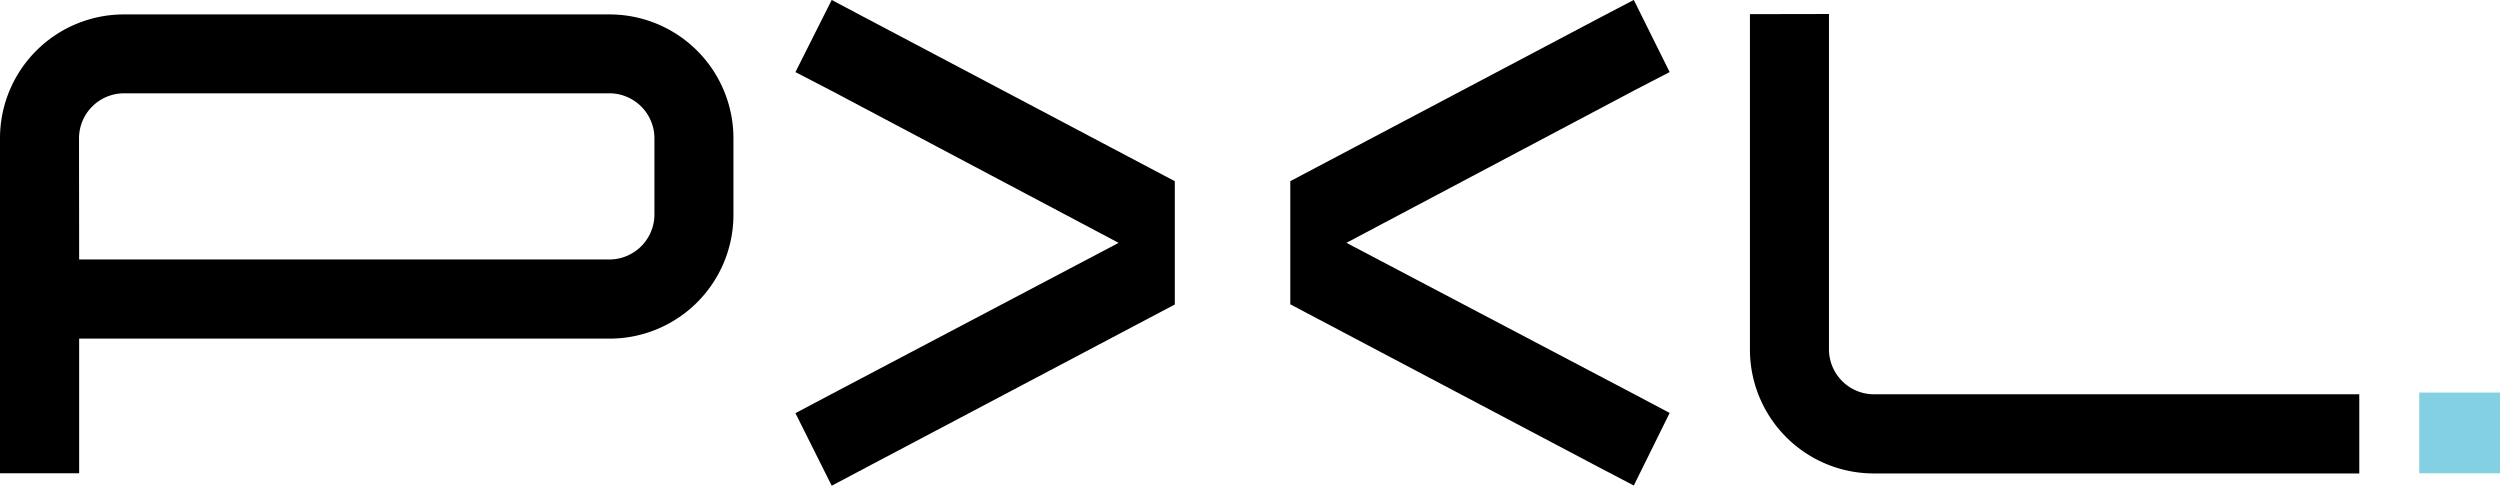<svg xmlns="http://www.w3.org/2000/svg" width="72.078" height="14.002" viewBox="0 0 72.078 14.002"><g transform="translate(-349.051 -267.526)"><path d="M349.051,271.885a3.571,3.571,0,0,1,3.578-3.578h13.99a3.572,3.572,0,0,1,3.578,3.578v2.191a3.572,3.572,0,0,1-3.578,3.578H351.333v3.882h-2.282Zm2.282,3.487h15.286a1.3,1.3,0,0,0,1.3-1.3v-2.191a1.3,1.3,0,0,0-1.3-1.3h-13.99a1.3,1.3,0,0,0-1.3,1.3Z" transform="translate(0 -0.365)"/><path d="M446.022,268.285v9.664a1.3,1.3,0,0,0,1.3,1.3h13.99v2.282h-13.99a3.571,3.571,0,0,1-3.578-3.578v-9.664Z" transform="translate(-44.24 -0.355)"/><path d="M403.033,272.75l-8.882-4.69-1.01-.535-1.046,2.08,1.01.523,8.308,4.4-8.308,4.375-1.01.535,1.046,2.092,1.01-.535,8.882-4.69Z" transform="translate(-20.111)"/><path d="M420.493,274.527l8.309-4.4,1.01-.523-1.034-2.08-1.022.535-8.881,4.69V276.3l8.881,4.689,1.022.535,1.034-2.092-1.01-.535Z" transform="translate(-32.623)"/><rect width="2.327" height="2.327" transform="translate(418.802 278.844)" fill="#83d0e3"/></g></svg>